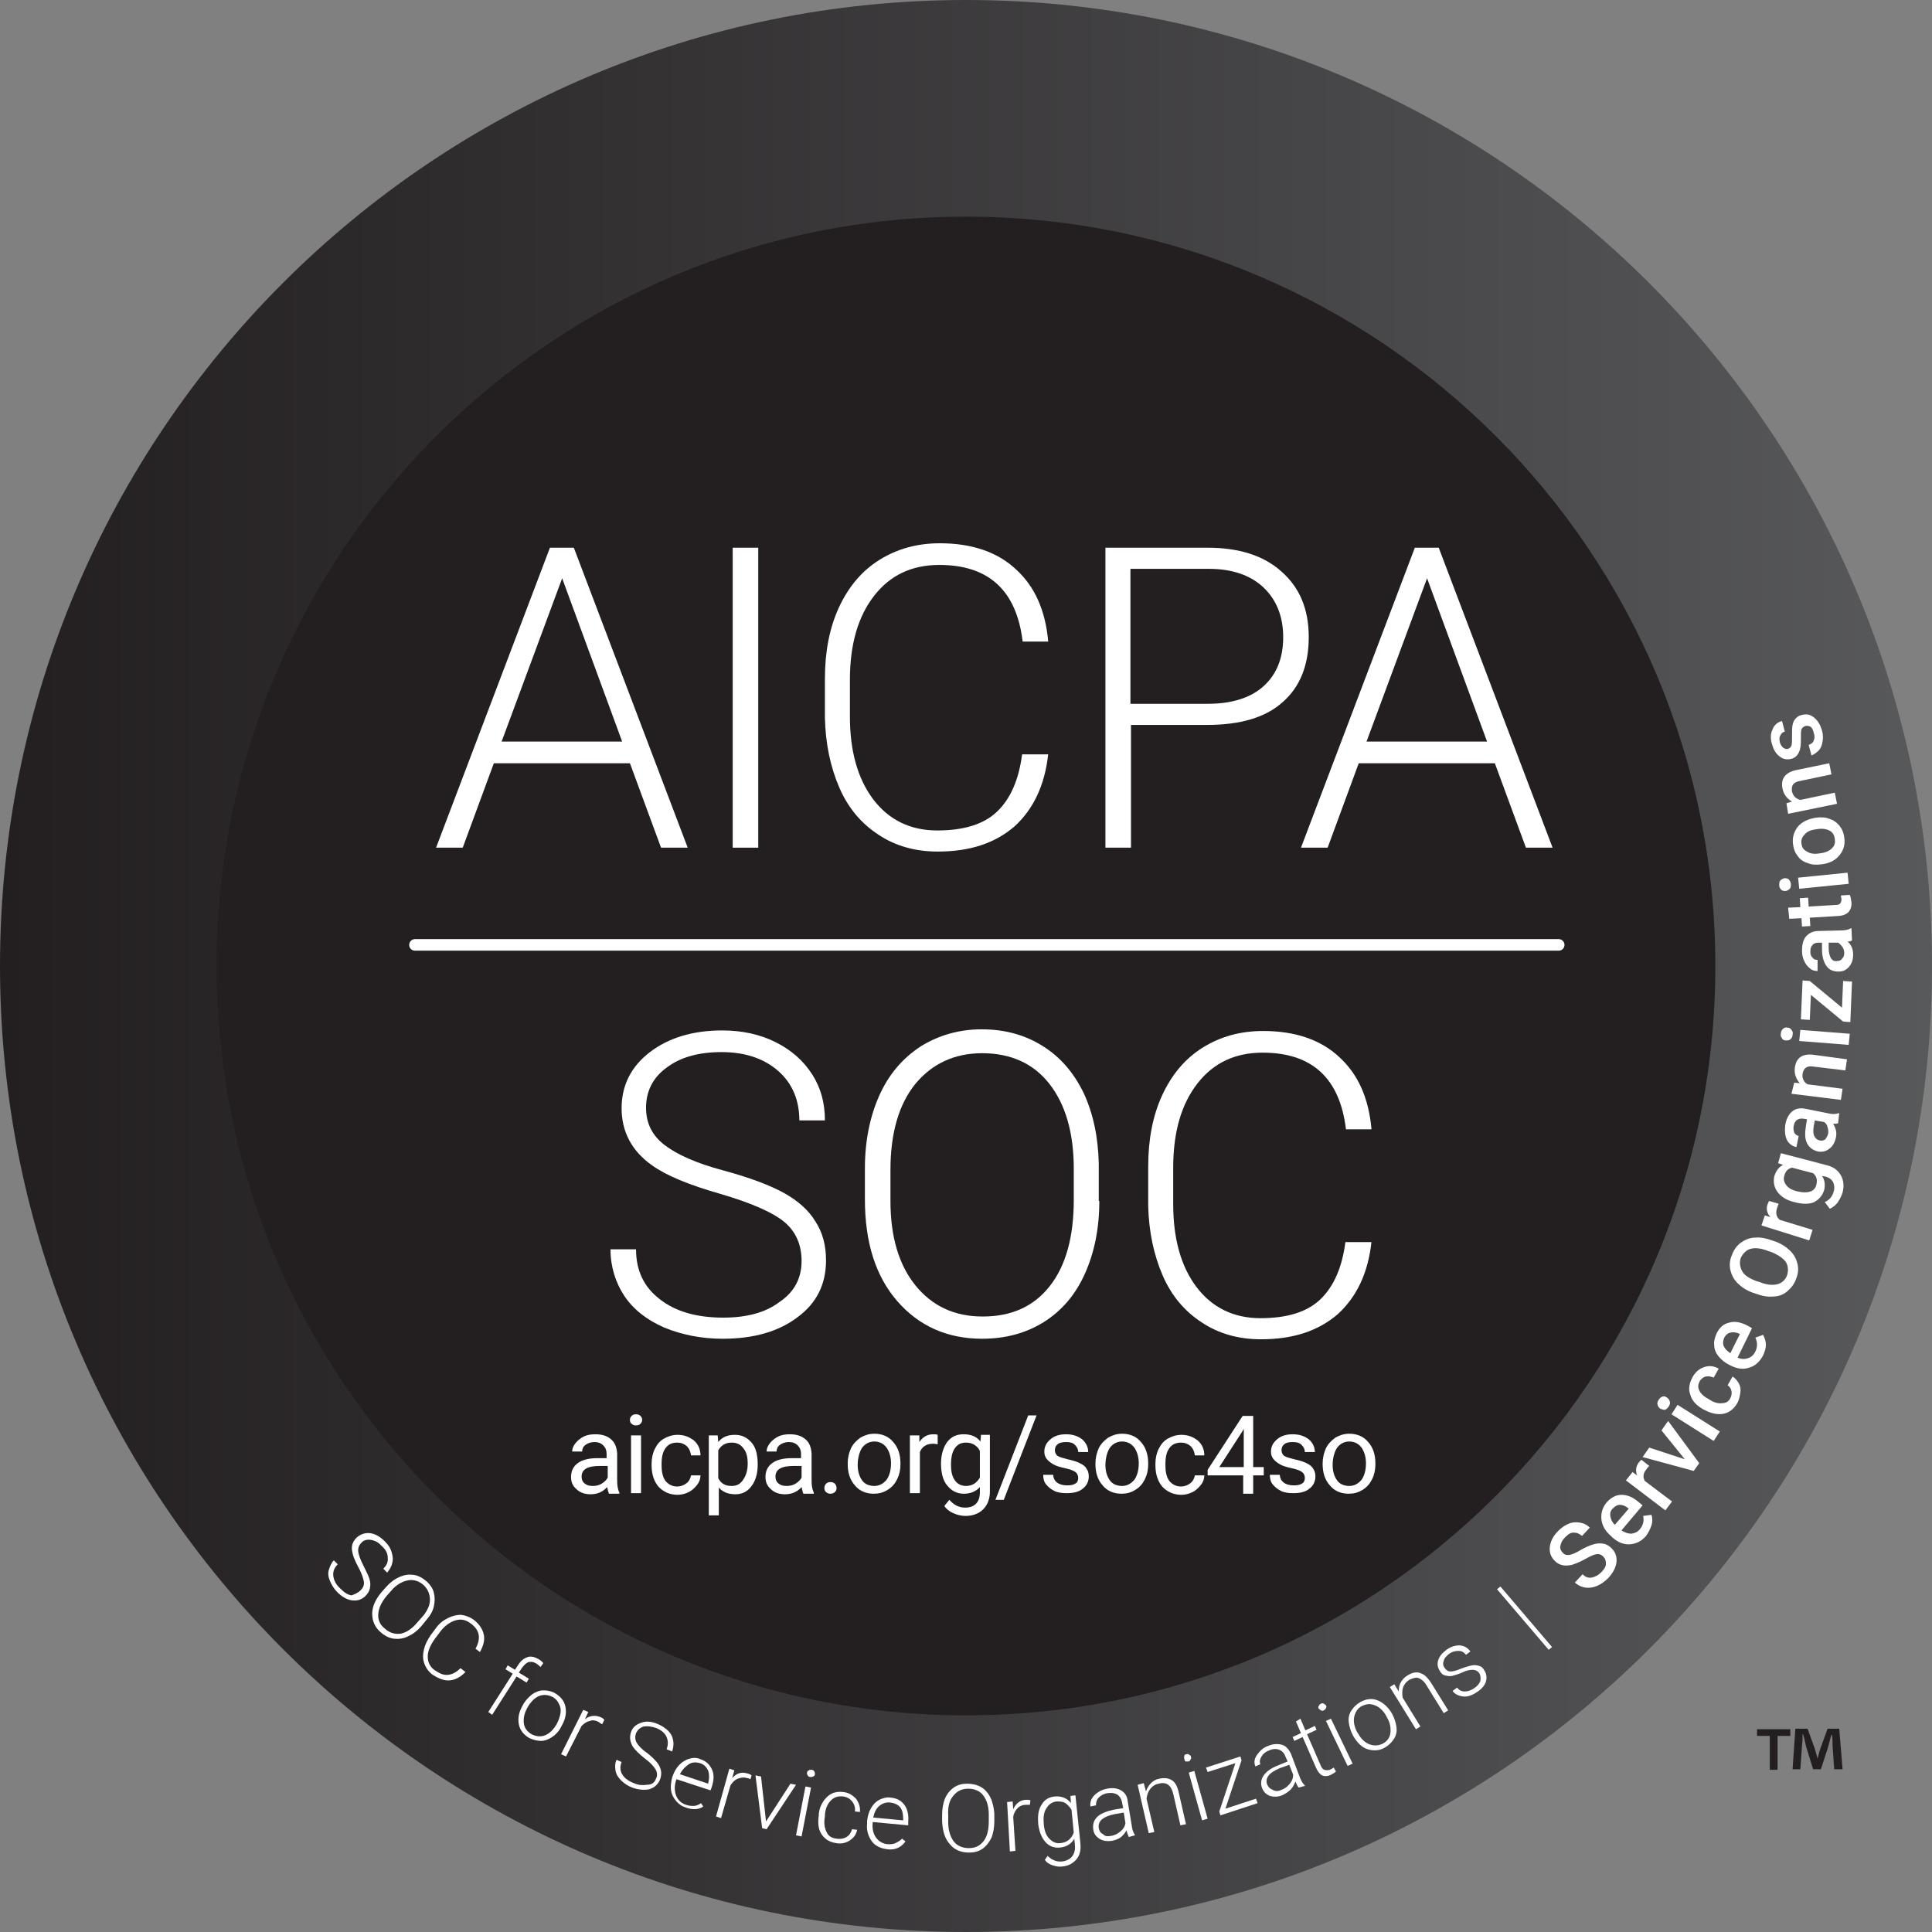 <svg width="156" height="156" viewBox="0 0 156 156" fill="none" xmlns="http://www.w3.org/2000/svg">
<rect x="0" y="0" width="156" height="156" fill="#808080" stroke="none"/>
<path d="M78 156C121.078 156 156 121.078 156 78C156 34.922 121.078 0 78 0C34.922 0 0 34.922 0 78C0 121.078 34.922 156 78 156Z" fill="url(#paint0_linear_1_645)"/>
<path d="M78 138.507C111.417 138.507 138.507 111.417 138.507 78C138.507 44.583 111.417 17.493 78 17.493C44.583 17.493 17.493 44.583 17.493 78C17.493 111.417 44.583 138.507 78 138.507Z" fill="#231F20"/>
<path d="M29.11 128.415C29.334 128.191 29.424 127.967 29.379 127.698C29.334 127.428 29.199 127.025 28.93 126.531C28.661 126.038 28.482 125.589 28.437 125.275C28.347 124.827 28.482 124.468 28.796 124.154C29.11 123.885 29.468 123.75 29.872 123.795C30.276 123.84 30.68 124.064 31.083 124.468C31.352 124.737 31.532 125.006 31.621 125.32C31.711 125.634 31.756 125.903 31.666 126.217C31.621 126.487 31.442 126.756 31.263 126.98L30.949 126.666C31.218 126.397 31.352 126.128 31.308 125.769C31.308 125.41 31.128 125.096 30.814 124.827C30.545 124.513 30.231 124.378 29.917 124.334C29.603 124.289 29.334 124.378 29.154 124.603C28.975 124.782 28.885 125.051 28.93 125.32C28.975 125.589 29.11 125.948 29.334 126.397C29.558 126.845 29.738 127.204 29.827 127.473C29.917 127.742 29.917 128.012 29.872 128.236C29.827 128.46 29.693 128.684 29.513 128.864C29.199 129.178 28.84 129.267 28.437 129.223C28.033 129.178 27.63 128.953 27.226 128.55C26.957 128.281 26.777 127.967 26.643 127.653C26.508 127.339 26.463 127.025 26.553 126.756C26.643 126.486 26.732 126.217 26.957 125.993L27.271 126.307C27.002 126.576 26.867 126.89 26.912 127.249C26.957 127.608 27.136 127.967 27.495 128.281C27.809 128.595 28.078 128.774 28.392 128.819C28.616 128.729 28.885 128.639 29.11 128.415Z" fill="white"/>
<path d="M33.999 131.331C33.685 131.689 33.326 131.959 32.922 132.138C32.563 132.317 32.16 132.362 31.801 132.317C31.442 132.273 31.083 132.093 30.769 131.824C30.276 131.42 30.052 130.882 30.052 130.299C30.052 129.716 30.321 129.133 30.814 128.55L31.173 128.146C31.487 127.787 31.846 127.518 32.249 127.339C32.653 127.159 33.012 127.114 33.371 127.159C33.73 127.204 34.088 127.384 34.402 127.653C34.716 127.922 34.941 128.236 35.03 128.595C35.12 128.953 35.12 129.312 35.03 129.716C34.941 130.12 34.716 130.478 34.402 130.837L33.999 131.331ZM34.044 130.613C34.492 130.12 34.716 129.626 34.716 129.178C34.716 128.729 34.537 128.281 34.178 127.967C33.819 127.653 33.371 127.518 32.922 127.608C32.474 127.698 31.98 127.967 31.576 128.46L31.218 128.864C30.814 129.357 30.59 129.806 30.545 130.299C30.5 130.792 30.68 131.196 31.083 131.51C31.487 131.869 31.89 131.959 32.339 131.914C32.788 131.824 33.236 131.555 33.685 131.017L34.044 130.613Z" fill="white"/>
<path d="M37.587 135.009C37.184 135.412 36.78 135.637 36.331 135.681C35.883 135.726 35.434 135.547 34.941 135.233C34.627 135.009 34.403 134.695 34.268 134.336C34.133 133.977 34.133 133.618 34.223 133.215C34.313 132.811 34.492 132.452 34.761 132.048L35.165 131.51C35.434 131.106 35.793 130.837 36.152 130.658C36.511 130.478 36.87 130.389 37.228 130.389C37.587 130.434 37.946 130.568 38.26 130.792C38.709 131.151 38.978 131.555 39.067 132.003C39.157 132.452 39.023 132.901 38.753 133.394L38.395 133.125C38.843 132.317 38.753 131.645 38.036 131.106C37.632 130.792 37.228 130.703 36.78 130.837C36.331 130.972 35.883 131.286 35.524 131.779L35.12 132.317C34.761 132.811 34.537 133.304 34.537 133.753C34.537 134.201 34.717 134.605 35.12 134.874C35.524 135.143 35.838 135.278 36.197 135.233C36.556 135.188 36.87 135.009 37.184 134.695L37.587 135.009Z" fill="white"/>
<path d="M39.426 138.238L41.4 135.143L40.817 134.784L40.996 134.47L41.579 134.829L41.848 134.426C42.073 134.067 42.342 133.887 42.611 133.798C42.88 133.708 43.194 133.798 43.508 133.977C43.642 134.067 43.777 134.156 43.867 134.291L43.642 134.605C43.553 134.515 43.463 134.426 43.328 134.336C43.104 134.201 42.925 134.156 42.701 134.201C42.521 134.246 42.342 134.426 42.162 134.65L41.893 135.054L42.701 135.547L42.521 135.861L41.714 135.368L39.74 138.462L39.426 138.238Z" fill="white"/>
<path d="M42.252 137.61C42.431 137.296 42.7 137.027 42.97 136.803C43.239 136.623 43.553 136.489 43.867 136.489C44.181 136.489 44.495 136.534 44.809 136.713C45.257 136.982 45.571 137.341 45.661 137.834C45.751 138.328 45.661 138.821 45.347 139.359L45.302 139.449C45.123 139.808 44.853 140.077 44.584 140.256C44.315 140.436 44.001 140.57 43.687 140.57C43.373 140.57 43.059 140.481 42.745 140.346C42.297 140.077 41.983 139.718 41.893 139.225C41.803 138.731 41.893 138.238 42.207 137.7L42.252 137.61ZM42.566 137.924C42.342 138.328 42.252 138.731 42.297 139.135C42.342 139.539 42.566 139.808 42.925 140.032C43.283 140.212 43.642 140.256 44.001 140.122C44.36 139.987 44.674 139.673 44.943 139.225L44.988 139.135C45.123 138.866 45.212 138.597 45.257 138.328C45.302 138.059 45.257 137.79 45.123 137.565C45.033 137.341 44.853 137.162 44.629 137.027C44.27 136.848 43.911 136.803 43.553 136.937C43.194 137.072 42.88 137.386 42.611 137.834L42.566 137.924Z" fill="white"/>
<path d="M48.621 139.225C48.531 139.18 48.441 139.135 48.352 139.045C48.083 138.911 47.858 138.866 47.634 138.956C47.41 139.001 47.186 139.135 46.961 139.359L45.705 141.826L45.302 141.647L47.096 138.059L47.5 138.238L47.23 138.821C47.634 138.507 48.083 138.462 48.576 138.687C48.666 138.731 48.755 138.821 48.8 138.866L48.621 139.225Z" fill="white"/>
<path d="M52.971 143.62C53.106 143.351 53.061 143.082 52.927 142.858C52.792 142.634 52.523 142.32 52.03 141.961C51.581 141.602 51.267 141.288 51.088 141.019C50.863 140.615 50.819 140.256 50.953 139.853C51.088 139.449 51.402 139.225 51.805 139.09C52.209 138.956 52.658 139.001 53.151 139.225C53.465 139.359 53.734 139.539 53.958 139.763C54.183 139.987 54.317 140.256 54.362 140.57C54.407 140.884 54.362 141.154 54.272 141.423L53.824 141.243C53.958 140.884 53.958 140.57 53.824 140.256C53.689 139.942 53.42 139.718 53.016 139.539C52.613 139.404 52.299 139.359 51.985 139.404C51.671 139.494 51.491 139.673 51.357 139.942C51.267 140.212 51.267 140.436 51.402 140.705C51.536 140.929 51.805 141.243 52.209 141.512C52.613 141.826 52.882 142.095 53.061 142.32C53.241 142.544 53.33 142.768 53.375 142.993C53.42 143.217 53.375 143.486 53.285 143.71C53.106 144.114 52.837 144.338 52.433 144.473C52.03 144.562 51.536 144.518 51.043 144.338C50.684 144.204 50.37 143.979 50.146 143.755C49.922 143.531 49.742 143.262 49.697 142.948C49.652 142.634 49.652 142.365 49.787 142.095L50.191 142.275C50.056 142.634 50.056 142.948 50.236 143.262C50.415 143.576 50.729 143.8 51.177 143.979C51.581 144.159 51.895 144.159 52.209 144.114C52.658 144.114 52.837 143.934 52.971 143.62Z" fill="white"/>
<path d="M55.394 145.953C55.08 145.863 54.811 145.684 54.586 145.415C54.362 145.145 54.227 144.876 54.183 144.562C54.138 144.248 54.183 143.89 54.272 143.531L54.317 143.396C54.452 143.037 54.631 142.723 54.855 142.499C55.08 142.275 55.349 142.095 55.663 142.006C55.977 141.916 56.291 141.916 56.56 142.051C57.008 142.185 57.322 142.499 57.502 142.903C57.681 143.307 57.636 143.8 57.457 144.338L57.367 144.562L54.631 143.665L54.586 143.755C54.452 144.204 54.452 144.607 54.586 144.966C54.721 145.325 54.99 145.594 55.394 145.729C55.618 145.818 55.842 145.818 56.022 145.818C56.201 145.818 56.425 145.729 56.605 145.594L56.784 145.863C56.515 146.087 55.977 146.177 55.394 145.953ZM56.515 142.365C56.201 142.275 55.887 142.275 55.618 142.454C55.349 142.634 55.08 142.903 54.9 143.262L57.188 144.024V143.979C57.278 143.62 57.278 143.262 57.188 142.993C57.053 142.679 56.829 142.454 56.515 142.365Z" fill="white"/>
<path d="M60.597 143.665C60.507 143.62 60.418 143.576 60.328 143.576C60.059 143.486 59.835 143.531 59.565 143.62C59.341 143.71 59.162 143.89 58.982 144.159L58.22 146.805L57.816 146.671L58.893 142.813L59.296 142.948L59.117 143.576C59.476 143.172 59.879 143.037 60.418 143.217C60.552 143.262 60.642 143.306 60.687 143.351L60.597 143.665Z" fill="white"/>
<path d="M61.853 147.074L63.827 144.024L64.275 144.114L61.898 147.702L61.539 147.612L61.001 143.351L61.449 143.441L61.853 147.074Z" fill="white"/>
<path d="M64.723 148.285L64.275 148.195L65.037 144.248L65.486 144.338L64.723 148.285ZM65.172 143.127C65.172 143.037 65.217 142.992 65.306 142.948C65.351 142.903 65.441 142.903 65.531 142.903C65.62 142.903 65.71 142.948 65.755 143.037C65.8 143.127 65.8 143.172 65.8 143.262C65.8 143.351 65.755 143.396 65.665 143.441C65.62 143.486 65.531 143.486 65.441 143.486C65.351 143.486 65.261 143.441 65.217 143.351C65.172 143.262 65.127 143.217 65.172 143.127Z" fill="white"/>
<path d="M67.549 148.465C67.863 148.509 68.132 148.465 68.356 148.33C68.581 148.195 68.715 147.971 68.805 147.702L69.209 147.747C69.164 147.971 69.074 148.196 68.895 148.375C68.715 148.554 68.536 148.689 68.267 148.779C67.998 148.868 67.773 148.868 67.504 148.823C66.966 148.734 66.607 148.509 66.338 148.106C66.069 147.702 66.024 147.209 66.114 146.581V146.446C66.159 146.043 66.293 145.729 66.473 145.459C66.652 145.19 66.876 144.966 67.145 144.832C67.415 144.697 67.728 144.652 68.087 144.697C68.536 144.742 68.85 144.966 69.119 145.235C69.343 145.549 69.478 145.908 69.433 146.312L69.029 146.267C69.074 145.953 68.984 145.684 68.805 145.459C68.626 145.235 68.401 145.101 68.087 145.056C67.684 145.011 67.37 145.101 67.1 145.37C66.831 145.639 66.652 145.998 66.607 146.536V146.67C66.517 147.164 66.562 147.568 66.742 147.926C66.876 148.24 67.145 148.42 67.549 148.465Z" fill="white"/>
<path d="M71.631 149.317C71.272 149.272 71.003 149.182 70.734 149.003C70.464 148.823 70.285 148.554 70.15 148.24C70.016 147.926 69.971 147.568 70.016 147.209V147.029C70.061 146.626 70.15 146.312 70.33 145.998C70.509 145.684 70.734 145.46 71.003 145.325C71.272 145.19 71.586 145.101 71.9 145.146C72.393 145.19 72.752 145.37 73.021 145.729C73.29 146.087 73.38 146.536 73.335 147.119V147.388L70.464 147.119V147.209C70.419 147.657 70.509 148.061 70.734 148.375C70.958 148.689 71.272 148.868 71.675 148.913C71.9 148.913 72.124 148.913 72.303 148.823C72.483 148.734 72.662 148.644 72.842 148.465L73.111 148.689C72.752 149.182 72.258 149.407 71.631 149.317ZM71.9 145.549C71.586 145.504 71.272 145.594 71.003 145.818C70.734 146.043 70.599 146.357 70.509 146.76L72.931 146.985V146.94C72.931 146.536 72.886 146.222 72.707 145.953C72.528 145.729 72.258 145.594 71.9 145.549Z" fill="white"/>
<path d="M80.287 147.074C80.287 147.568 80.198 148.016 80.063 148.375C79.884 148.734 79.659 149.048 79.345 149.272C79.031 149.496 78.672 149.586 78.224 149.586C77.596 149.586 77.058 149.362 76.699 148.913C76.295 148.465 76.116 147.882 76.071 147.074V146.536C76.071 146.043 76.161 145.594 76.295 145.235C76.475 144.832 76.699 144.562 77.013 144.338C77.327 144.114 77.686 144.024 78.089 144.024C78.493 144.024 78.897 144.114 79.211 144.293C79.525 144.473 79.794 144.787 79.973 145.146C80.153 145.504 80.242 145.953 80.287 146.401V147.074ZM79.839 146.491C79.839 145.818 79.659 145.325 79.39 144.966C79.121 144.607 78.672 144.428 78.179 144.428C77.686 144.428 77.282 144.607 76.968 145.011C76.654 145.37 76.52 145.908 76.564 146.581V147.164C76.564 147.792 76.744 148.33 77.013 148.689C77.282 149.048 77.731 149.227 78.224 149.227C78.762 149.227 79.121 149.048 79.435 148.644C79.704 148.285 79.839 147.747 79.839 147.074V146.491Z" fill="white"/>
<path d="M83.158 145.729C83.068 145.729 82.978 145.729 82.844 145.729C82.575 145.729 82.35 145.818 82.171 145.998C81.992 146.177 81.857 146.401 81.812 146.715L81.992 149.451L81.543 149.496L81.319 145.504L81.767 145.46L81.812 146.087C82.037 145.594 82.395 145.325 82.889 145.325C83.023 145.325 83.113 145.325 83.203 145.37L83.158 145.729Z" fill="white"/>
<path d="M83.831 147.254C83.786 146.626 83.831 146.132 84.1 145.729C84.324 145.325 84.683 145.101 85.176 145.056C85.715 145.011 86.163 145.19 86.477 145.594L86.432 145.011L86.836 144.966L87.24 148.868C87.284 149.362 87.195 149.81 86.926 150.124C86.657 150.438 86.298 150.662 85.804 150.707C85.535 150.752 85.266 150.707 84.997 150.618C84.728 150.528 84.504 150.393 84.369 150.169L84.593 149.855C84.952 150.214 85.356 150.348 85.76 150.304C86.118 150.259 86.388 150.124 86.567 149.9C86.746 149.676 86.836 149.362 86.791 148.958L86.746 148.465C86.522 148.868 86.118 149.137 85.58 149.182C85.132 149.227 84.728 149.093 84.414 148.734C84.1 148.375 83.921 147.926 83.831 147.298V147.254ZM84.279 147.298C84.324 147.792 84.459 148.196 84.728 148.465C84.997 148.734 85.266 148.868 85.625 148.823C86.163 148.779 86.522 148.465 86.701 147.971L86.522 146.132C86.388 145.908 86.208 145.729 86.029 145.594C85.804 145.459 85.58 145.459 85.311 145.459C84.952 145.504 84.683 145.684 84.504 145.998C84.279 146.312 84.234 146.715 84.279 147.298Z" fill="white"/>
<path d="M91.142 148.33C91.097 148.196 91.007 148.016 90.962 147.792C90.828 148.016 90.693 148.196 90.469 148.375C90.245 148.51 90.02 148.599 89.751 148.644C89.392 148.689 89.034 148.644 88.765 148.465C88.495 148.285 88.316 148.061 88.271 147.702C88.226 147.298 88.316 146.984 88.585 146.715C88.854 146.446 89.303 146.267 89.886 146.132L90.693 145.998L90.603 145.549C90.559 145.28 90.424 145.056 90.245 144.921C90.02 144.787 89.796 144.742 89.437 144.787C89.123 144.832 88.899 144.966 88.72 145.145C88.54 145.325 88.495 145.549 88.495 145.773L88.047 145.863C88.002 145.549 88.092 145.235 88.361 144.966C88.63 144.697 88.944 144.518 89.392 144.428C89.841 144.338 90.2 144.383 90.514 144.562C90.828 144.742 91.007 145.011 91.052 145.415L91.366 147.298C91.411 147.702 91.501 147.971 91.635 148.151V148.196L91.142 148.33ZM89.707 148.24C90.02 148.196 90.245 148.061 90.469 147.882C90.693 147.702 90.828 147.478 90.873 147.209L90.738 146.357L89.976 146.491C89.527 146.581 89.213 146.715 88.989 146.895C88.765 147.074 88.675 147.343 88.72 147.612C88.765 147.837 88.854 148.016 89.079 148.106C89.213 148.285 89.437 148.285 89.707 148.24Z" fill="white"/>
<path d="M92.353 143.979L92.532 144.652C92.622 144.383 92.756 144.159 92.936 143.979C93.115 143.8 93.34 143.665 93.609 143.62C94.012 143.531 94.371 143.576 94.64 143.755C94.909 143.934 95.089 144.293 95.178 144.742L95.762 147.298L95.313 147.388L94.73 144.832C94.64 144.473 94.506 144.248 94.326 144.114C94.147 143.979 93.878 143.934 93.564 144.024C93.295 144.069 93.07 144.204 92.891 144.428C92.712 144.652 92.622 144.921 92.577 145.235L93.205 147.926L92.756 148.016L91.859 144.114L92.353 143.979Z" fill="white"/>
<path d="M95.627 142.006C95.582 141.916 95.627 141.871 95.627 141.781C95.627 141.692 95.717 141.647 95.806 141.647C95.896 141.602 95.986 141.647 96.031 141.692C96.121 141.737 96.165 141.781 96.165 141.871C96.21 141.961 96.165 142.006 96.121 142.095C96.076 142.185 96.031 142.23 95.941 142.23C95.851 142.23 95.762 142.23 95.717 142.23C95.672 142.14 95.627 142.095 95.627 142.006ZM97.511 146.85L97.062 146.984L95.986 143.127L96.434 142.993L97.511 146.85Z" fill="white"/>
<path d="M98.946 146.043L101.413 145.235L101.548 145.594L98.543 146.581L98.453 146.267L99.754 142.365L97.511 143.082L97.376 142.723L100.157 141.826L100.247 142.14L98.946 146.043Z" fill="white"/>
<path d="M104.867 144.338C104.777 144.248 104.688 144.069 104.598 143.845C104.508 144.069 104.418 144.293 104.194 144.518C104.015 144.697 103.79 144.832 103.521 144.966C103.163 145.101 102.849 145.101 102.535 145.011C102.221 144.876 102.041 144.697 101.907 144.383C101.772 144.024 101.817 143.665 102.041 143.351C102.265 143.037 102.624 142.768 103.207 142.544L103.97 142.23L103.79 141.826C103.701 141.557 103.521 141.378 103.297 141.288C103.073 141.198 102.804 141.198 102.49 141.333C102.221 141.423 101.996 141.602 101.862 141.826C101.727 142.051 101.682 142.275 101.772 142.454L101.368 142.634C101.234 142.32 101.279 142.006 101.503 141.692C101.727 141.378 101.996 141.109 102.4 140.974C102.804 140.795 103.207 140.795 103.521 140.884C103.835 140.974 104.06 141.243 104.239 141.602L104.912 143.396C105.046 143.755 105.181 144.024 105.36 144.159V144.204L104.867 144.338ZM103.477 144.518C103.746 144.428 103.97 144.248 104.149 144.024C104.329 143.8 104.418 143.576 104.418 143.307L104.104 142.499L103.342 142.768C102.938 142.948 102.624 143.127 102.445 143.351C102.265 143.576 102.221 143.845 102.31 144.069C102.4 144.293 102.535 144.428 102.759 144.518C102.983 144.652 103.207 144.652 103.477 144.518Z" fill="white"/>
<path d="M105.001 138.776L105.405 139.718L106.168 139.359L106.302 139.673L105.54 140.032L106.616 142.499C106.706 142.723 106.796 142.858 106.93 142.903C107.065 142.948 107.199 142.948 107.379 142.903C107.468 142.858 107.558 142.813 107.693 142.723L107.872 143.037C107.782 143.127 107.648 143.217 107.468 143.306C107.199 143.441 106.93 143.441 106.751 143.351C106.571 143.262 106.392 143.037 106.257 142.723L105.181 140.256L104.508 140.57L104.374 140.256L105.046 139.942L104.643 139.001L105.001 138.776Z" fill="white"/>
<path d="M106.482 137.969C106.437 137.879 106.437 137.834 106.482 137.745C106.526 137.655 106.571 137.61 106.661 137.565C106.751 137.52 106.84 137.52 106.885 137.565C106.975 137.61 107.02 137.655 107.065 137.7C107.11 137.745 107.11 137.834 107.065 137.924C107.02 138.014 106.975 138.059 106.885 138.104C106.796 138.148 106.706 138.148 106.661 138.104C106.616 138.059 106.526 138.014 106.482 137.969ZM109.218 142.409L108.814 142.589L107.065 138.956L107.468 138.776L109.218 142.409Z" fill="white"/>
<path d="M109.218 140.077C109.038 139.718 108.949 139.404 108.904 139.045C108.859 138.687 108.949 138.373 109.128 138.103C109.307 137.834 109.532 137.61 109.846 137.431C110.339 137.162 110.788 137.117 111.236 137.296C111.685 137.476 112.088 137.834 112.402 138.373L112.447 138.462C112.627 138.821 112.716 139.135 112.761 139.494C112.806 139.853 112.716 140.167 112.537 140.436C112.357 140.705 112.133 140.929 111.819 141.109C111.371 141.378 110.877 141.378 110.429 141.243C109.98 141.109 109.577 140.705 109.263 140.167L109.218 140.077ZM109.666 139.987C109.891 140.391 110.205 140.705 110.563 140.84C110.922 140.974 111.281 140.974 111.64 140.795C111.999 140.615 112.223 140.301 112.268 139.942C112.313 139.584 112.268 139.135 111.999 138.687L111.954 138.597C111.819 138.328 111.64 138.103 111.416 137.924C111.191 137.745 110.967 137.655 110.698 137.61C110.429 137.565 110.205 137.655 109.98 137.745C109.621 137.924 109.442 138.238 109.352 138.597C109.263 139.001 109.352 139.404 109.577 139.853L109.666 139.987Z" fill="white"/>
<path d="M112.582 135.995L112.941 136.578C112.941 136.309 112.986 136.04 113.12 135.816C113.255 135.592 113.434 135.412 113.658 135.278C114.017 135.053 114.376 134.964 114.69 135.098C115.004 135.188 115.273 135.457 115.542 135.861L116.933 138.103L116.574 138.328L115.183 136.085C115.004 135.771 114.78 135.592 114.556 135.502C114.331 135.412 114.107 135.502 113.793 135.637C113.569 135.771 113.389 135.995 113.3 136.22C113.21 136.489 113.21 136.758 113.255 137.072L114.69 139.404L114.331 139.629L112.223 136.22L112.582 135.995Z" fill="white"/>
<path d="M119.444 135.098C119.31 134.919 119.13 134.829 118.906 134.829C118.682 134.829 118.413 134.874 118.054 135.053C117.74 135.188 117.426 135.278 117.247 135.323C117.067 135.367 116.843 135.323 116.663 135.278C116.484 135.233 116.349 135.098 116.26 134.919C116.08 134.65 116.035 134.381 116.125 134.067C116.215 133.753 116.439 133.484 116.798 133.214C117.157 132.945 117.516 132.856 117.874 132.856C118.233 132.901 118.502 133.035 118.727 133.349L118.368 133.618C118.233 133.439 118.054 133.304 117.785 133.304C117.516 133.304 117.291 133.349 117.022 133.528C116.798 133.708 116.619 133.887 116.574 134.112C116.484 134.336 116.529 134.515 116.663 134.695C116.798 134.874 116.933 134.964 117.112 134.964C117.291 134.964 117.56 134.919 117.964 134.739C118.323 134.605 118.637 134.515 118.861 134.47C119.086 134.426 119.265 134.47 119.444 134.515C119.624 134.56 119.758 134.695 119.848 134.874C120.027 135.143 120.072 135.457 119.983 135.771C119.893 136.085 119.624 136.399 119.265 136.623C118.861 136.892 118.502 137.027 118.144 136.982C117.785 136.937 117.471 136.803 117.291 136.534L117.65 136.265C117.83 136.489 118.009 136.578 118.278 136.578C118.547 136.578 118.772 136.489 119.041 136.309C119.31 136.13 119.444 135.951 119.534 135.726C119.579 135.457 119.534 135.233 119.444 135.098Z" fill="white"/>
<path d="M125.32 132.99L125.051 133.214L120.88 128.325L121.149 128.101L125.32 132.99Z" fill="white"/>
<path d="M129.447 125.679C129.267 125.5 129.088 125.455 128.864 125.5C128.639 125.545 128.37 125.679 127.966 125.903C127.563 126.128 127.204 126.262 126.935 126.352C126.352 126.487 125.903 126.397 125.544 126.038C125.23 125.724 125.096 125.365 125.141 124.917C125.186 124.468 125.41 124.02 125.814 123.616C126.083 123.347 126.352 123.167 126.666 123.033C126.98 122.898 127.294 122.898 127.563 122.943C127.877 122.988 128.146 123.123 128.37 123.347L127.742 124.02C127.518 123.84 127.339 123.75 127.069 123.75C126.8 123.75 126.621 123.885 126.352 124.154C126.128 124.378 126.038 124.603 125.993 124.827C125.948 125.051 126.038 125.231 126.217 125.41C126.352 125.545 126.531 125.589 126.755 125.545C126.98 125.5 127.294 125.365 127.653 125.141C128.056 124.917 128.37 124.782 128.684 124.692C128.998 124.603 129.222 124.603 129.492 124.648C129.716 124.692 129.94 124.827 130.119 125.006C130.433 125.32 130.568 125.679 130.523 126.128C130.478 126.576 130.254 126.98 129.85 127.428C129.581 127.698 129.267 127.922 128.953 128.056C128.639 128.191 128.28 128.236 128.011 128.191C127.697 128.146 127.428 128.012 127.159 127.787L127.787 127.114C128.011 127.339 128.236 127.428 128.505 127.384C128.774 127.339 129.043 127.204 129.312 126.935C129.536 126.711 129.671 126.487 129.671 126.262C129.671 126.038 129.626 125.859 129.447 125.679Z" fill="white"/>
<path d="M132.945 123.975C132.586 124.423 132.138 124.648 131.644 124.692C131.151 124.737 130.658 124.558 130.209 124.154L130.119 124.064C129.805 123.795 129.581 123.526 129.447 123.212C129.312 122.898 129.267 122.584 129.312 122.225C129.357 121.911 129.491 121.598 129.716 121.328C130.074 120.925 130.478 120.7 130.927 120.7C131.375 120.7 131.869 120.88 132.362 121.328L132.631 121.553L130.927 123.571C131.196 123.75 131.465 123.84 131.734 123.84C132.003 123.795 132.227 123.706 132.407 123.481C132.676 123.167 132.766 122.809 132.676 122.405L133.349 122.315C133.438 122.584 133.438 122.898 133.349 123.167C133.259 123.436 133.125 123.706 132.945 123.975ZM130.209 121.822C130.03 122.001 129.985 122.225 130.03 122.45C130.074 122.674 130.164 122.898 130.388 123.123L131.51 121.822L131.465 121.777C131.241 121.598 131.016 121.508 130.792 121.508C130.568 121.508 130.388 121.642 130.209 121.822Z" fill="white"/>
<path d="M133.17 118.368C133.08 118.458 132.99 118.547 132.945 118.637C132.676 118.951 132.632 119.265 132.811 119.579L135.009 121.239L134.47 121.956L131.286 119.534L131.824 118.861L132.183 119.131C132.048 118.727 132.093 118.413 132.318 118.099C132.407 118.009 132.452 117.919 132.542 117.875L133.17 118.368Z" fill="white"/>
<path d="M136.04 117.83L134.156 115.497L134.694 114.735L137.206 118.144L136.758 118.772L132.631 117.65L133.169 116.888L136.04 117.83Z" fill="white"/>
<path d="M134.067 113.748C133.932 113.658 133.887 113.569 133.842 113.434C133.797 113.3 133.842 113.165 133.932 113.03C134.022 112.896 134.111 112.806 134.246 112.761C134.381 112.717 134.47 112.761 134.605 112.851C134.739 112.941 134.784 113.03 134.829 113.165C134.874 113.3 134.829 113.434 134.739 113.569C134.65 113.703 134.56 113.793 134.425 113.838C134.291 113.838 134.201 113.793 134.067 113.748ZM138.866 115.587L138.372 116.35L134.964 114.197L135.457 113.434L138.866 115.587Z" fill="white"/>
<path d="M139.718 112.896C139.808 112.717 139.853 112.492 139.808 112.313C139.763 112.133 139.673 111.954 139.494 111.864L139.897 111.147C140.122 111.281 140.256 111.461 140.391 111.685C140.525 111.909 140.57 112.178 140.525 112.447C140.481 112.717 140.436 112.986 140.301 113.255C140.032 113.748 139.628 114.062 139.18 114.152C138.731 114.242 138.193 114.152 137.61 113.838L137.52 113.793C136.982 113.479 136.623 113.12 136.489 112.627C136.309 112.178 136.399 111.685 136.668 111.192C136.892 110.788 137.206 110.519 137.61 110.384C138.014 110.25 138.417 110.294 138.776 110.519L138.372 111.236C138.148 111.147 137.969 111.102 137.745 111.147C137.52 111.192 137.386 111.326 137.251 111.505C137.117 111.775 137.072 111.999 137.206 112.268C137.296 112.492 137.565 112.761 137.924 112.941L138.058 113.031C138.417 113.255 138.776 113.344 139.045 113.3C139.359 113.3 139.583 113.165 139.718 112.896Z" fill="white"/>
<path d="M142.364 109.442C142.095 109.936 141.736 110.294 141.243 110.429C140.75 110.608 140.256 110.519 139.718 110.25L139.628 110.205C139.269 110.025 139 109.801 138.776 109.532C138.552 109.263 138.417 108.949 138.417 108.635C138.372 108.321 138.462 108.007 138.597 107.693C138.821 107.2 139.18 106.886 139.628 106.796C140.077 106.661 140.57 106.751 141.153 107.065L141.467 107.244L140.301 109.622C140.615 109.756 140.884 109.756 141.153 109.667C141.422 109.577 141.602 109.397 141.736 109.128C141.916 108.769 141.916 108.366 141.736 108.007L142.364 107.783C142.499 108.052 142.589 108.321 142.589 108.59C142.589 108.859 142.499 109.128 142.364 109.442ZM139.225 108.007C139.135 108.231 139.09 108.455 139.18 108.68C139.269 108.904 139.449 109.083 139.718 109.263L140.48 107.738L140.436 107.693C140.166 107.558 139.897 107.558 139.718 107.603C139.494 107.648 139.359 107.783 139.225 108.007Z" fill="white"/>
<path d="M143.351 100.247C143.845 100.427 144.248 100.696 144.562 101.01C144.876 101.324 145.056 101.683 145.145 102.086C145.235 102.49 145.19 102.894 145.011 103.297C144.876 103.701 144.607 104.015 144.293 104.284C143.979 104.553 143.576 104.688 143.172 104.688C142.723 104.733 142.275 104.643 141.781 104.463L141.512 104.374C141.019 104.194 140.615 103.925 140.301 103.611C139.987 103.297 139.808 102.938 139.718 102.535C139.628 102.131 139.673 101.727 139.853 101.324C139.987 100.92 140.256 100.561 140.57 100.337C140.884 100.113 141.288 99.933 141.692 99.933C142.14 99.888 142.589 99.978 143.082 100.158L143.351 100.247ZM142.768 101.01C142.185 100.786 141.737 100.741 141.378 100.83C141.019 100.92 140.75 101.189 140.57 101.548C140.436 101.907 140.481 102.266 140.66 102.625C140.84 102.983 141.243 103.208 141.781 103.432L142.095 103.522C142.634 103.746 143.127 103.791 143.486 103.701C143.89 103.611 144.159 103.342 144.293 102.983C144.428 102.58 144.383 102.221 144.204 101.907C143.979 101.593 143.576 101.324 143.037 101.099L142.768 101.01Z" fill="white"/>
<path d="M143.62 97.197C143.575 97.287 143.53 97.422 143.486 97.556C143.351 97.96 143.441 98.274 143.71 98.498L146.356 99.305L146.087 100.158L142.23 98.947L142.499 98.139L142.947 98.274C142.678 97.96 142.589 97.601 142.723 97.242C142.768 97.108 142.813 97.018 142.858 96.973L143.62 97.197Z" fill="white"/>
<path d="M144.876 97.063C144.293 96.928 143.845 96.659 143.531 96.255C143.261 95.897 143.172 95.448 143.261 94.999C143.396 94.551 143.62 94.237 143.979 94.058L143.575 93.923L143.8 93.116L147.567 94.102C148.061 94.237 148.42 94.506 148.644 94.91C148.868 95.313 148.913 95.762 148.778 96.3C148.689 96.569 148.554 96.838 148.375 97.108C148.195 97.332 147.971 97.511 147.747 97.601L147.343 97.063C147.747 96.883 147.971 96.569 148.061 96.21C148.15 95.941 148.106 95.672 148.016 95.448C147.881 95.224 147.702 95.089 147.388 94.999L147.119 94.955C147.343 95.269 147.388 95.672 147.298 96.076C147.164 96.525 146.895 96.838 146.491 97.063C146.087 97.242 145.549 97.242 144.876 97.063ZM145.19 96.21C145.594 96.3 145.908 96.3 146.177 96.21C146.446 96.121 146.625 95.897 146.67 95.627C146.76 95.269 146.67 94.955 146.401 94.73L144.697 94.282C144.338 94.371 144.158 94.596 144.069 94.955C143.979 95.224 144.069 95.493 144.248 95.717C144.428 95.941 144.742 96.121 145.19 96.21Z" fill="white"/>
<path d="M148.419 90.694C148.33 90.738 148.195 90.738 148.016 90.738C148.24 91.097 148.33 91.456 148.24 91.86C148.15 92.263 147.971 92.577 147.702 92.757C147.433 92.981 147.119 93.026 146.805 92.981C146.401 92.891 146.087 92.667 145.908 92.308C145.728 91.949 145.728 91.501 145.818 90.918L145.908 90.379L145.639 90.335C145.414 90.29 145.28 90.335 145.1 90.424C144.966 90.514 144.876 90.694 144.831 90.918C144.786 91.142 144.831 91.277 144.876 91.456C144.966 91.591 145.055 91.68 145.235 91.725L145.055 92.622C144.831 92.577 144.652 92.488 144.472 92.308C144.293 92.129 144.203 91.904 144.158 91.635C144.114 91.366 144.114 91.097 144.158 90.783C144.248 90.335 144.428 89.976 144.697 89.752C144.966 89.527 145.325 89.438 145.773 89.527L147.567 89.886C147.926 89.976 148.195 89.976 148.464 89.886H148.509L148.419 90.694ZM147.612 91.546C147.657 91.366 147.612 91.187 147.567 91.007C147.522 90.828 147.433 90.694 147.298 90.604L146.536 90.469L146.446 90.963C146.401 91.277 146.401 91.546 146.491 91.725C146.58 91.904 146.715 92.039 146.939 92.084C147.119 92.129 147.253 92.084 147.388 91.994C147.478 91.86 147.567 91.725 147.612 91.546Z" fill="white"/>
<path d="M144.876 87.419L145.325 87.464C145.011 87.105 144.876 86.701 144.921 86.253C145.011 85.401 145.549 85.042 146.491 85.177L149.137 85.535L149.003 86.432L146.401 86.118C146.132 86.074 145.953 86.118 145.818 86.208C145.684 86.298 145.594 86.477 145.549 86.701C145.504 87.06 145.639 87.374 145.953 87.554L148.779 87.913L148.644 88.81L144.652 88.316L144.876 87.419Z" fill="white"/>
<path d="M144.203 84.01C144.069 84.01 143.934 83.966 143.889 83.831C143.8 83.741 143.755 83.607 143.8 83.427C143.8 83.248 143.889 83.158 143.979 83.068C144.069 82.979 144.203 82.934 144.338 82.979C144.472 82.979 144.562 83.024 144.652 83.158C144.741 83.248 144.786 83.382 144.741 83.562C144.741 83.741 144.652 83.831 144.562 83.921C144.472 84.01 144.338 84.01 144.203 84.01ZM149.361 83.472L149.272 84.369L145.28 84.055L145.369 83.158L149.361 83.472Z" fill="white"/>
<path d="M148.733 81.364L148.823 79.211L149.541 79.256L149.406 82.53L148.823 82.485L146.222 80.332L146.132 82.351L145.414 82.306L145.549 79.166L146.132 79.211L148.733 81.364Z" fill="white"/>
<path d="M149.541 75.937C149.451 75.982 149.362 76.026 149.182 76.026C149.496 76.296 149.631 76.654 149.631 77.058C149.631 77.462 149.541 77.776 149.317 78.045C149.092 78.314 148.823 78.448 148.464 78.448C148.016 78.448 147.702 78.314 147.478 78C147.253 77.686 147.119 77.237 147.119 76.654V76.116H146.85C146.625 76.116 146.491 76.161 146.356 76.296C146.222 76.43 146.177 76.609 146.177 76.834C146.177 77.058 146.222 77.193 146.356 77.327C146.446 77.462 146.581 77.507 146.76 77.507V78.404C146.536 78.404 146.312 78.359 146.132 78.179C145.953 78.045 145.773 77.821 145.684 77.596C145.549 77.327 145.504 77.058 145.504 76.744C145.504 76.296 145.594 75.892 145.818 75.623C146.042 75.354 146.401 75.174 146.805 75.174L148.599 75.129C148.958 75.129 149.227 75.085 149.451 74.95H149.496L149.541 75.937ZM148.913 76.968C148.913 76.789 148.868 76.609 148.778 76.475C148.689 76.34 148.554 76.206 148.42 76.116H147.657V76.609C147.657 76.924 147.747 77.193 147.837 77.372C147.971 77.551 148.106 77.641 148.33 77.596C148.509 77.596 148.644 77.551 148.734 77.417C148.868 77.282 148.913 77.148 148.913 76.968Z" fill="white"/>
<path d="M144.383 73.29L145.37 73.246L145.325 72.528L145.998 72.483L146.042 73.201L148.285 73.066C148.42 73.066 148.554 73.021 148.599 72.932C148.644 72.887 148.689 72.752 148.689 72.618C148.689 72.528 148.644 72.393 148.644 72.304L149.362 72.259C149.451 72.438 149.451 72.662 149.496 72.842C149.541 73.515 149.182 73.918 148.42 73.963L146.132 74.098L146.177 74.771L145.504 74.815L145.459 74.143L144.473 74.188L144.383 73.29Z" fill="white"/>
<path d="M144.203 71.945C144.069 71.945 143.934 71.945 143.844 71.855C143.755 71.765 143.665 71.676 143.665 71.496C143.665 71.317 143.665 71.182 143.755 71.093C143.844 71.003 143.934 70.958 144.069 70.913C144.203 70.913 144.338 70.913 144.428 71.003C144.517 71.093 144.562 71.182 144.607 71.362C144.607 71.541 144.607 71.676 144.517 71.765C144.428 71.855 144.338 71.9 144.203 71.945ZM149.182 70.465L149.272 71.362L145.28 71.765L145.19 70.868L149.182 70.465Z" fill="white"/>
<path d="M147.074 69.792C146.671 69.837 146.312 69.837 145.998 69.702C145.684 69.612 145.37 69.433 145.19 69.164C144.966 68.895 144.832 68.581 144.787 68.222C144.697 67.684 144.832 67.235 145.101 66.832C145.415 66.428 145.818 66.204 146.401 66.069L146.626 66.024C147.029 65.979 147.388 65.979 147.702 66.114C148.016 66.204 148.285 66.383 148.51 66.652C148.734 66.921 148.868 67.235 148.913 67.594C149.003 68.177 148.868 68.626 148.554 69.029C148.196 69.478 147.747 69.702 147.074 69.792ZM146.985 68.895C147.388 68.85 147.702 68.715 147.926 68.491C148.151 68.267 148.196 68.043 148.151 67.729C148.106 67.415 147.971 67.19 147.702 67.056C147.433 66.921 147.074 66.876 146.626 66.966C146.222 67.011 145.908 67.145 145.729 67.37C145.504 67.594 145.415 67.818 145.46 68.132C145.504 68.446 145.639 68.626 145.908 68.76C146.177 68.94 146.536 68.984 146.985 68.895Z" fill="white"/>
<path d="M144.248 64.858L144.697 64.723C144.293 64.499 144.024 64.14 143.934 63.692C143.755 62.884 144.158 62.346 145.1 62.167L147.702 61.629L147.881 62.526L145.325 63.064C145.055 63.109 144.921 63.198 144.786 63.333C144.697 63.468 144.652 63.647 144.697 63.916C144.786 64.275 145.011 64.499 145.369 64.589L148.15 64.006L148.33 64.903L144.383 65.71L144.248 64.858Z" fill="white"/>
<path d="M145.773 58.623C145.639 58.668 145.504 58.758 145.459 58.892C145.414 59.027 145.414 59.296 145.414 59.565C145.414 59.834 145.414 60.148 145.37 60.373C145.28 60.866 145.011 61.18 144.652 61.27C144.338 61.359 143.979 61.315 143.71 61.09C143.396 60.866 143.217 60.552 143.082 60.103C142.947 59.655 142.947 59.251 143.127 58.892C143.261 58.534 143.531 58.309 143.889 58.22L144.114 59.072C143.934 59.117 143.845 59.206 143.755 59.386C143.665 59.52 143.665 59.7 143.71 59.924C143.755 60.103 143.845 60.238 143.979 60.373C144.114 60.462 144.248 60.507 144.383 60.462C144.517 60.417 144.607 60.328 144.652 60.193C144.697 60.059 144.697 59.834 144.697 59.431C144.697 59.027 144.697 58.758 144.742 58.534C144.786 58.309 144.876 58.13 145.011 57.995C145.145 57.861 145.28 57.771 145.504 57.726C145.863 57.636 146.177 57.681 146.491 57.95C146.805 58.22 146.984 58.534 147.119 58.982C147.209 59.296 147.209 59.61 147.164 59.879C147.119 60.148 147.029 60.417 146.85 60.597C146.67 60.776 146.491 60.911 146.267 61.001L146.042 60.148C146.267 60.059 146.401 59.969 146.446 59.789C146.536 59.61 146.536 59.431 146.446 59.162C146.401 58.937 146.311 58.758 146.177 58.668C146.042 58.623 145.908 58.578 145.773 58.623Z" fill="white"/>
<path d="M50.864 61.629H39.875L37.363 68.446H35.21L44.405 44.225H46.334L55.529 68.446H53.376L50.864 61.629ZM40.503 59.879H50.236L45.392 46.692L40.503 59.879Z" fill="white"/>
<path d="M61.225 68.446H59.162V44.225H61.225V68.446Z" fill="white"/>
<path d="M84.639 60.866C84.37 63.423 83.428 65.351 81.903 66.742C80.333 68.087 78.314 68.76 75.713 68.76C73.919 68.76 72.304 68.312 70.958 67.415C69.568 66.517 68.492 65.262 67.774 63.602C67.056 61.943 66.653 60.059 66.608 57.95V54.811C66.608 52.658 66.966 50.729 67.729 49.07C68.492 47.41 69.568 46.109 71.003 45.212C72.439 44.315 74.053 43.867 75.892 43.867C78.494 43.867 80.557 44.584 82.037 45.975C83.562 47.365 84.415 49.294 84.639 51.806H82.576C82.082 47.679 79.839 45.616 75.847 45.616C73.65 45.616 71.9 46.423 70.6 48.083C69.299 49.742 68.626 51.985 68.626 54.901V57.861C68.626 60.642 69.254 62.884 70.51 64.544C71.766 66.204 73.515 67.056 75.668 67.056C77.821 67.056 79.436 66.562 80.512 65.531C81.589 64.499 82.261 62.974 82.531 60.911H84.639V60.866Z" fill="white"/>
<path d="M91.322 58.578V68.446H89.258V44.225H97.512C100.023 44.225 102.042 44.853 103.477 46.154C104.957 47.455 105.675 49.204 105.675 51.447C105.675 53.734 104.957 55.484 103.567 56.695C102.176 57.95 100.113 58.534 97.467 58.534H91.322V58.578ZM91.322 56.829H97.512C99.485 56.829 101.01 56.336 102.042 55.394C103.073 54.452 103.612 53.151 103.612 51.447C103.612 49.787 103.073 48.442 102.042 47.455C101.01 46.468 99.53 45.93 97.601 45.93H91.277V56.829H91.322Z" fill="white"/>
<path d="M120.701 61.629H109.712L107.2 68.446H105.047L114.242 44.225H116.171L125.365 68.446H123.212L120.701 61.629ZM110.34 59.879H120.073L115.229 46.692L110.34 59.879Z" fill="white"/>
<path d="M64.724 101.817C64.724 100.472 64.23 99.395 63.288 98.633C62.346 97.87 60.597 97.108 58.13 96.39C55.618 95.672 53.779 94.91 52.658 94.102C50.999 92.936 50.191 91.366 50.191 89.483C50.191 87.644 50.954 86.118 52.479 84.952C54.004 83.786 55.977 83.203 58.31 83.203C59.924 83.203 61.36 83.517 62.616 84.145C63.871 84.773 64.858 85.625 65.576 86.746C66.294 87.868 66.608 89.079 66.608 90.469H64.544C64.544 88.81 63.961 87.464 62.84 86.477C61.719 85.49 60.194 84.952 58.265 84.952C56.426 84.952 54.946 85.356 53.824 86.208C52.703 87.016 52.165 88.137 52.165 89.438C52.165 90.694 52.658 91.68 53.645 92.443C54.632 93.205 56.202 93.923 58.399 94.506C60.552 95.089 62.212 95.717 63.333 96.345C64.455 96.973 65.307 97.736 65.845 98.633C66.428 99.53 66.697 100.561 66.697 101.772C66.697 103.701 65.935 105.226 64.41 106.347C62.885 107.514 60.866 108.097 58.355 108.097C56.65 108.097 55.08 107.783 53.645 107.2C52.21 106.572 51.133 105.719 50.416 104.643C49.698 103.566 49.294 102.266 49.294 100.875H51.357C51.357 102.58 51.985 103.925 53.286 104.912C54.542 105.899 56.246 106.392 58.399 106.392C60.283 106.392 61.808 105.989 62.93 105.136C64.141 104.329 64.724 103.208 64.724 101.817Z" fill="white"/>
<path d="M88.765 96.973C88.765 99.216 88.361 101.144 87.599 102.849C86.836 104.553 85.715 105.854 84.28 106.751C82.844 107.648 81.185 108.097 79.301 108.097C76.475 108.097 74.188 107.065 72.438 105.047C70.689 103.028 69.837 100.292 69.837 96.838V94.327C69.837 92.129 70.241 90.155 71.003 88.451C71.766 86.746 72.887 85.446 74.322 84.504C75.758 83.607 77.417 83.113 79.256 83.113C81.14 83.113 82.755 83.562 84.19 84.459C85.625 85.356 86.702 86.612 87.509 88.271C88.272 89.931 88.675 91.815 88.72 93.968V96.973H88.765ZM86.702 94.371C86.702 91.456 86.029 89.168 84.728 87.509C83.427 85.849 81.588 85.042 79.301 85.042C77.058 85.042 75.264 85.894 73.919 87.509C72.573 89.168 71.9 91.501 71.9 94.461V96.973C71.9 99.844 72.573 102.131 73.919 103.791C75.264 105.45 77.058 106.302 79.346 106.302C81.678 106.302 83.472 105.495 84.773 103.836C86.074 102.176 86.702 99.844 86.702 96.883V94.371Z" fill="white"/>
<path d="M110.743 100.247C110.474 102.804 109.532 104.733 108.007 106.123C106.437 107.469 104.419 108.141 101.817 108.141C100.023 108.141 98.409 107.693 97.063 106.796C95.672 105.899 94.596 104.643 93.878 102.983C93.161 101.324 92.757 99.44 92.712 97.332V94.192C92.712 92.039 93.071 90.11 93.834 88.451C94.596 86.791 95.672 85.49 97.108 84.593C98.543 83.696 100.158 83.248 101.997 83.248C104.598 83.248 106.662 83.966 108.142 85.356C109.667 86.746 110.519 88.675 110.743 91.187H108.68C108.187 87.06 105.944 84.997 101.952 84.997C99.754 84.997 98.005 85.804 96.704 87.464C95.403 89.124 94.731 91.366 94.731 94.282V97.242C94.731 100.023 95.359 102.266 96.614 103.925C97.87 105.585 99.62 106.437 101.773 106.437C103.925 106.437 105.54 105.944 106.617 104.912C107.693 103.88 108.366 102.355 108.635 100.292H110.743V100.247Z" fill="white"/>
<path d="M33.506 76.296H125.859" stroke="white" stroke-width="0.932" stroke-miterlimit="10" stroke-linecap="round" stroke-linejoin="round"/>
<path d="M49.16 120.566C49.115 120.476 49.07 120.297 49.025 120.072C48.666 120.476 48.218 120.656 47.679 120.656C47.231 120.656 46.827 120.521 46.558 120.252C46.244 119.983 46.11 119.669 46.11 119.265C46.11 118.772 46.289 118.413 46.648 118.144C47.007 117.875 47.545 117.74 48.218 117.74H48.98V117.381C48.98 117.112 48.891 116.888 48.711 116.708C48.532 116.529 48.307 116.439 47.993 116.439C47.724 116.439 47.455 116.529 47.276 116.664C47.096 116.798 47.007 116.978 47.007 117.202H46.199C46.199 116.978 46.289 116.753 46.468 116.529C46.648 116.305 46.872 116.125 47.141 115.991C47.41 115.856 47.724 115.811 48.083 115.811C48.621 115.811 49.025 115.946 49.339 116.215C49.653 116.484 49.788 116.843 49.832 117.336V119.489C49.832 119.938 49.877 120.252 50.012 120.521V120.611H49.16V120.566ZM47.859 119.983C48.128 119.983 48.352 119.938 48.577 119.803C48.801 119.669 48.98 119.489 49.07 119.31V118.368H48.442C47.455 118.368 46.962 118.637 46.962 119.22C46.962 119.489 47.051 119.669 47.231 119.803C47.41 119.938 47.59 119.983 47.859 119.983Z" fill="white"/>
<path d="M50.864 114.645C50.864 114.511 50.909 114.421 50.999 114.331C51.088 114.242 51.178 114.197 51.357 114.197C51.537 114.197 51.627 114.242 51.716 114.331C51.806 114.421 51.851 114.511 51.851 114.645C51.851 114.78 51.806 114.869 51.716 114.959C51.627 115.049 51.537 115.094 51.357 115.094C51.178 115.094 51.088 115.049 50.999 114.959C50.909 114.914 50.864 114.78 50.864 114.645ZM51.761 120.566H50.954V115.901H51.761V120.566Z" fill="white"/>
<path d="M54.676 120.028C54.946 120.028 55.215 119.938 55.439 119.759C55.663 119.579 55.753 119.355 55.798 119.131H56.56C56.56 119.4 56.471 119.669 56.291 119.893C56.112 120.117 55.888 120.342 55.618 120.476C55.349 120.611 55.035 120.7 54.721 120.7C54.093 120.7 53.6 120.476 53.196 120.072C52.837 119.669 52.613 119.086 52.613 118.323V118.189C52.613 117.74 52.703 117.336 52.882 116.978C53.062 116.619 53.286 116.35 53.6 116.17C53.914 115.991 54.273 115.856 54.721 115.856C55.26 115.856 55.663 116.036 56.022 116.305C56.381 116.619 56.56 117.022 56.56 117.516H55.798C55.753 117.202 55.663 116.978 55.439 116.753C55.215 116.574 54.99 116.484 54.676 116.484C54.273 116.484 53.959 116.619 53.735 116.933C53.51 117.247 53.421 117.65 53.421 118.189V118.323C53.421 118.861 53.51 119.265 53.735 119.579C53.959 119.848 54.273 120.028 54.676 120.028Z" fill="white"/>
<path d="M61.181 118.278C61.181 118.996 61.001 119.579 60.687 119.983C60.373 120.431 59.925 120.656 59.386 120.656C58.803 120.656 58.355 120.476 58.041 120.117V122.36H57.233V115.901H57.951L57.996 116.439C58.31 116.036 58.758 115.856 59.342 115.856C59.925 115.856 60.328 116.081 60.687 116.484C61.046 116.888 61.181 117.516 61.181 118.233V118.278ZM60.373 118.189C60.373 117.65 60.283 117.247 60.014 116.933C59.79 116.619 59.476 116.484 59.072 116.484C58.579 116.484 58.22 116.708 57.996 117.112V119.355C58.22 119.803 58.579 119.983 59.072 119.983C59.476 119.983 59.745 119.848 59.969 119.534C60.194 119.22 60.373 118.817 60.373 118.189Z" fill="white"/>
<path d="M64.858 120.566C64.813 120.476 64.768 120.297 64.724 120.072C64.365 120.476 63.916 120.656 63.378 120.656C62.929 120.656 62.526 120.521 62.257 120.252C61.943 119.983 61.808 119.669 61.808 119.265C61.808 118.772 61.987 118.413 62.346 118.144C62.705 117.875 63.243 117.74 63.916 117.74H64.679V117.381C64.679 117.112 64.589 116.888 64.41 116.708C64.23 116.529 64.006 116.439 63.692 116.439C63.423 116.439 63.154 116.529 62.974 116.664C62.795 116.798 62.705 116.978 62.705 117.202H61.898C61.898 116.978 61.987 116.753 62.167 116.529C62.346 116.305 62.571 116.125 62.84 115.991C63.109 115.856 63.423 115.811 63.782 115.811C64.32 115.811 64.724 115.946 65.038 116.215C65.352 116.484 65.486 116.843 65.531 117.336V119.489C65.531 119.938 65.576 120.252 65.71 120.521V120.611H64.858V120.566ZM63.513 119.983C63.782 119.983 64.006 119.938 64.23 119.803C64.454 119.669 64.634 119.489 64.724 119.31V118.368H64.096C63.109 118.368 62.615 118.637 62.615 119.22C62.615 119.489 62.705 119.669 62.885 119.803C63.064 119.938 63.243 119.983 63.513 119.983Z" fill="white"/>
<path d="M66.563 120.162C66.563 120.028 66.608 119.893 66.697 119.803C66.787 119.714 66.922 119.669 67.056 119.669C67.191 119.669 67.325 119.714 67.415 119.803C67.505 119.893 67.549 120.028 67.549 120.162C67.549 120.297 67.505 120.386 67.415 120.476C67.325 120.566 67.191 120.611 67.056 120.611C66.922 120.611 66.787 120.566 66.697 120.476C66.608 120.386 66.563 120.297 66.563 120.162Z" fill="white"/>
<path d="M68.447 118.189C68.447 117.74 68.536 117.336 68.716 116.933C68.895 116.574 69.164 116.305 69.478 116.081C69.792 115.901 70.151 115.767 70.6 115.767C71.227 115.767 71.766 115.991 72.124 116.439C72.528 116.888 72.708 117.471 72.708 118.189V118.233C72.708 118.682 72.618 119.086 72.439 119.445C72.259 119.803 72.035 120.072 71.676 120.297C71.317 120.521 70.958 120.611 70.555 120.611C69.927 120.611 69.388 120.386 69.03 119.938C68.626 119.489 68.447 118.906 68.447 118.189ZM69.254 118.278C69.254 118.817 69.388 119.22 69.613 119.534C69.837 119.848 70.196 119.983 70.6 119.983C71.003 119.983 71.317 119.803 71.586 119.489C71.811 119.175 71.945 118.727 71.945 118.144C71.945 117.65 71.811 117.202 71.586 116.888C71.362 116.574 71.003 116.394 70.6 116.394C70.196 116.394 69.882 116.574 69.658 116.843C69.433 117.112 69.254 117.695 69.254 118.278Z" fill="white"/>
<path d="M75.757 116.619C75.623 116.619 75.488 116.574 75.354 116.574C74.816 116.574 74.457 116.798 74.277 117.247V120.566H73.47V115.901H74.233V116.439C74.502 116.036 74.86 115.811 75.354 115.811C75.488 115.811 75.623 115.811 75.713 115.856V116.619H75.757Z" fill="white"/>
<path d="M75.982 118.189C75.982 117.471 76.161 116.888 76.475 116.439C76.834 115.991 77.238 115.811 77.821 115.811C78.404 115.811 78.852 115.991 79.166 116.395L79.211 115.856H79.929V120.431C79.929 121.014 79.749 121.508 79.391 121.867C79.032 122.225 78.538 122.405 77.955 122.405C77.596 122.405 77.282 122.315 76.969 122.181C76.654 122.046 76.385 121.822 76.251 121.597L76.654 121.104C77.013 121.508 77.417 121.732 77.91 121.732C78.314 121.732 78.583 121.642 78.808 121.418C79.032 121.194 79.121 120.88 79.121 120.476V120.072C78.808 120.431 78.359 120.611 77.821 120.611C77.282 120.611 76.834 120.386 76.475 119.938C76.161 119.579 75.982 118.951 75.982 118.189ZM76.789 118.278C76.789 118.817 76.879 119.22 77.103 119.534C77.327 119.848 77.641 119.983 78 119.983C78.493 119.983 78.852 119.759 79.121 119.31V117.157C78.897 116.708 78.493 116.484 78 116.484C77.596 116.484 77.327 116.619 77.103 116.933C76.879 117.247 76.789 117.695 76.789 118.278Z" fill="white"/>
<path d="M81.05 121.104H80.377L83.024 114.286H83.697L81.05 121.104Z" fill="white"/>
<path d="M87.061 119.355C87.061 119.131 86.971 118.951 86.837 118.861C86.657 118.727 86.388 118.637 85.984 118.547C85.581 118.458 85.267 118.368 85.043 118.233C84.818 118.099 84.639 117.964 84.504 117.785C84.37 117.606 84.325 117.426 84.325 117.202C84.325 116.798 84.504 116.484 84.818 116.215C85.132 115.946 85.536 115.811 86.074 115.811C86.612 115.811 87.016 115.946 87.375 116.215C87.689 116.484 87.868 116.843 87.868 117.247H87.061C87.061 117.022 86.971 116.843 86.792 116.664C86.612 116.484 86.388 116.439 86.074 116.439C85.805 116.439 85.536 116.484 85.401 116.619C85.222 116.753 85.177 116.933 85.177 117.112C85.177 117.292 85.267 117.471 85.401 117.561C85.536 117.65 85.85 117.74 86.209 117.83C86.612 117.92 86.926 118.009 87.195 118.144C87.465 118.278 87.644 118.413 87.734 118.592C87.868 118.772 87.913 118.996 87.913 119.22C87.913 119.624 87.734 119.983 87.42 120.207C87.106 120.476 86.657 120.566 86.119 120.566C85.76 120.566 85.401 120.521 85.132 120.386C84.863 120.252 84.639 120.072 84.459 119.848C84.28 119.624 84.235 119.355 84.235 119.086H85.043C85.043 119.355 85.177 119.579 85.356 119.714C85.536 119.848 85.805 119.938 86.164 119.938C86.478 119.938 86.702 119.893 86.882 119.759C86.971 119.714 87.061 119.534 87.061 119.355Z" fill="white"/>
<path d="M88.451 118.189C88.451 117.74 88.541 117.336 88.72 116.933C88.9 116.574 89.169 116.305 89.483 116.081C89.796 115.901 90.155 115.767 90.604 115.767C91.232 115.767 91.77 115.991 92.129 116.439C92.533 116.888 92.712 117.471 92.712 118.189V118.233C92.712 118.682 92.622 119.086 92.443 119.445C92.263 119.803 92.039 120.072 91.68 120.297C91.322 120.521 90.963 120.611 90.559 120.611C89.931 120.611 89.393 120.386 89.034 119.938C88.63 119.489 88.451 118.906 88.451 118.189ZM89.258 118.278C89.258 118.817 89.393 119.22 89.617 119.534C89.841 119.848 90.2 119.983 90.604 119.983C91.008 119.983 91.322 119.803 91.591 119.489C91.815 119.175 91.95 118.727 91.95 118.144C91.95 117.65 91.815 117.202 91.591 116.888C91.366 116.574 91.008 116.394 90.604 116.394C90.2 116.394 89.886 116.574 89.662 116.843C89.438 117.112 89.258 117.695 89.258 118.278Z" fill="white"/>
<path d="M95.359 120.028C95.628 120.028 95.897 119.938 96.121 119.759C96.345 119.579 96.435 119.355 96.48 119.131H97.243C97.243 119.4 97.153 119.669 96.973 119.893C96.794 120.117 96.57 120.342 96.301 120.476C96.031 120.611 95.718 120.7 95.403 120.7C94.776 120.7 94.282 120.476 93.879 120.072C93.52 119.669 93.295 119.086 93.295 118.323V118.189C93.295 117.74 93.385 117.336 93.564 116.978C93.744 116.619 93.968 116.35 94.282 116.17C94.596 115.991 94.955 115.856 95.403 115.856C95.942 115.856 96.345 116.036 96.704 116.305C97.063 116.619 97.243 117.022 97.243 117.516H96.48C96.435 117.202 96.345 116.978 96.121 116.753C95.897 116.574 95.673 116.484 95.359 116.484C94.955 116.484 94.641 116.619 94.417 116.933C94.192 117.247 94.103 117.65 94.103 118.189V118.323C94.103 118.861 94.192 119.265 94.417 119.579C94.641 119.848 94.955 120.028 95.359 120.028Z" fill="white"/>
<path d="M101.189 118.458H102.042V119.131H101.189V120.611H100.382V119.131H97.511V118.682L100.337 114.331H101.189V118.458ZM98.453 118.458H100.427V115.363L100.337 115.542L98.453 118.458Z" fill="white"/>
<path d="M105.361 119.355C105.361 119.131 105.271 118.951 105.136 118.861C104.957 118.727 104.688 118.637 104.284 118.547C103.881 118.458 103.567 118.368 103.342 118.233C103.118 118.099 102.939 117.964 102.804 117.785C102.669 117.606 102.625 117.426 102.625 117.202C102.625 116.798 102.804 116.484 103.118 116.215C103.432 115.946 103.836 115.811 104.374 115.811C104.912 115.811 105.316 115.946 105.675 116.215C105.989 116.484 106.168 116.843 106.168 117.247H105.361C105.361 117.022 105.271 116.843 105.092 116.664C104.912 116.484 104.688 116.439 104.374 116.439C104.105 116.439 103.836 116.484 103.701 116.619C103.522 116.753 103.477 116.933 103.477 117.112C103.477 117.292 103.567 117.471 103.701 117.561C103.836 117.65 104.15 117.74 104.508 117.83C104.912 117.92 105.226 118.009 105.495 118.144C105.764 118.278 105.944 118.413 106.033 118.592C106.168 118.772 106.213 118.996 106.213 119.22C106.213 119.624 106.033 119.983 105.72 120.207C105.406 120.476 104.957 120.566 104.419 120.566C104.06 120.566 103.701 120.521 103.432 120.386C103.163 120.252 102.939 120.072 102.759 119.848C102.58 119.624 102.535 119.355 102.535 119.086H103.342C103.342 119.355 103.477 119.579 103.656 119.714C103.836 119.848 104.105 119.938 104.464 119.938C104.778 119.938 105.002 119.893 105.181 119.759C105.271 119.714 105.361 119.534 105.361 119.355Z" fill="white"/>
<path d="M106.796 118.189C106.796 117.74 106.886 117.336 107.065 116.933C107.245 116.574 107.514 116.305 107.828 116.081C108.142 115.901 108.501 115.767 108.949 115.767C109.577 115.767 110.115 115.991 110.474 116.439C110.878 116.888 111.057 117.471 111.057 118.189V118.233C111.057 118.682 110.968 119.086 110.788 119.445C110.609 119.803 110.384 120.072 110.026 120.297C109.667 120.521 109.308 120.611 108.904 120.611C108.276 120.611 107.738 120.386 107.379 119.938C106.976 119.489 106.796 118.906 106.796 118.189ZM107.604 118.278C107.604 118.817 107.738 119.22 107.962 119.534C108.187 119.848 108.545 119.983 108.949 119.983C109.353 119.983 109.667 119.803 109.936 119.489C110.16 119.175 110.295 118.727 110.295 118.144C110.295 117.65 110.16 117.202 109.936 116.888C109.712 116.574 109.353 116.394 108.949 116.394C108.545 116.394 108.231 116.574 108.007 116.843C107.783 117.112 107.604 117.695 107.604 118.278Z" fill="white"/>
<path d="M144.562 139.628V140.167H143.531V142.903H142.903V140.167H141.871V139.628H144.562ZM148.106 142.903L147.971 140.974C147.971 140.705 147.971 140.391 147.926 140.077H147.881C147.792 140.346 147.702 140.75 147.612 141.064L147.029 142.858H146.401L145.818 140.974C145.773 140.705 145.684 140.346 145.594 140.032H145.549C145.549 140.346 145.549 140.66 145.504 140.929L145.37 142.858H144.742L144.966 139.584H145.953L146.536 141.198C146.626 141.467 146.67 141.692 146.76 142.006C146.85 141.692 146.895 141.423 146.984 141.198L147.567 139.584H148.509L148.779 142.858H148.106V142.903Z" fill="#231F20"/>
<defs>
<linearGradient id="paint0_linear_1_645" x1="0.012" y1="77.982" x2="155.988" y2="77.982" gradientUnits="userSpaceOnUse">
<stop stop-color="#231F20"/>
<stop offset="0.695" stop-color="#474648"/>
<stop offset="1" stop-color="#58595B"/>
</linearGradient>
</defs>
</svg>

